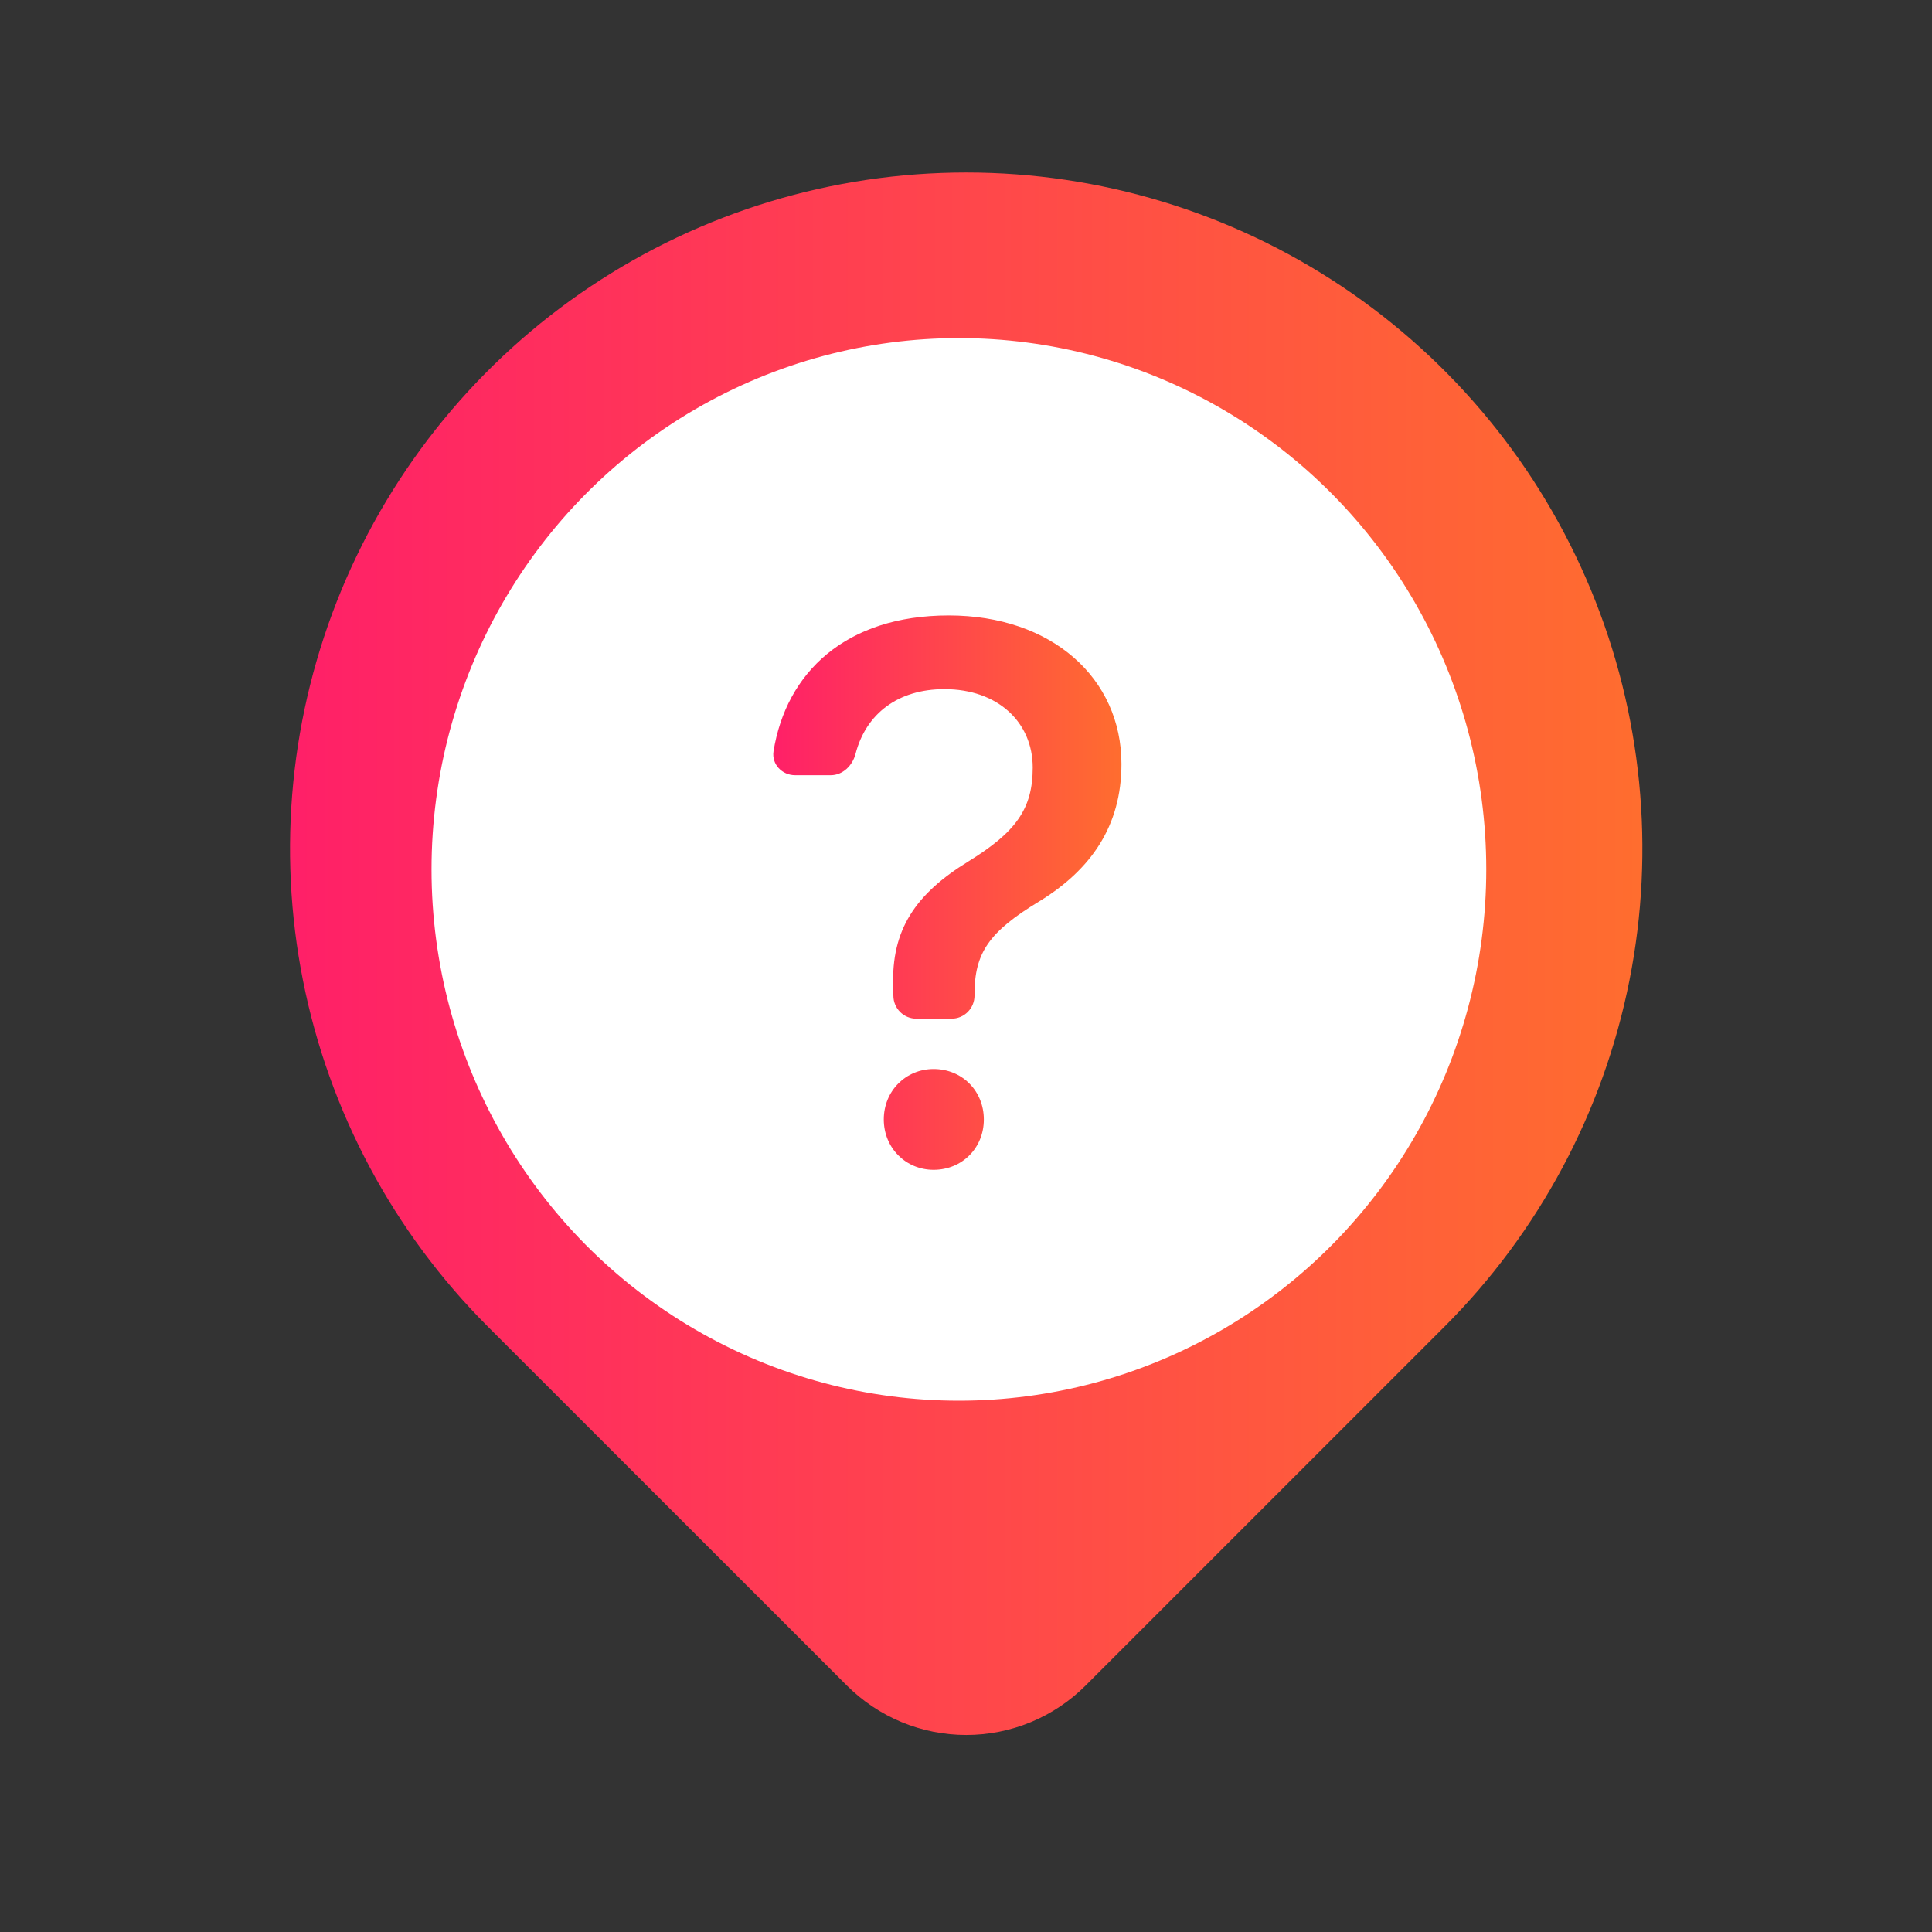 <svg width="56" height="56" viewBox="0 0 56 56" fill="none" xmlns="http://www.w3.org/2000/svg">
<rect x="0" y="0" width="56" height="56" fill="#333333" stroke="none"/>
<path d="M41.865 38.458L31.47 48.853C31.015 49.308 30.476 49.669 29.881 49.916C29.287 50.162 28.65 50.289 28.007 50.289C27.364 50.289 26.727 50.162 26.133 49.916C25.538 49.669 24.999 49.308 24.544 48.853L14.146 38.458C11.405 35.717 9.539 32.225 8.783 28.423C8.027 24.621 8.415 20.68 9.898 17.099C11.382 13.518 13.894 10.457 17.117 8.303C20.34 6.149 24.129 5 28.006 5C31.882 5 35.672 6.149 38.895 8.303C42.118 10.457 44.63 13.518 46.113 17.099C47.597 20.68 47.985 24.621 47.229 28.423C46.473 32.225 44.606 35.717 41.865 38.458V38.458Z" fill="url(#paint0_linear_1741_6006)"/>
<path d="M35.356 24.6C35.356 26.549 34.581 28.419 33.203 29.797C31.825 31.175 29.955 31.95 28.006 31.95C26.057 31.95 24.187 31.175 22.809 29.797C21.431 28.419 20.656 26.549 20.656 24.6C20.656 22.651 21.431 20.781 22.809 19.403C24.187 18.024 26.057 17.25 28.006 17.25C29.955 17.25 31.825 18.024 33.203 19.403C34.581 20.781 35.356 22.651 35.356 24.6V24.6Z" fill="url(#paint1_linear_1741_6006)"/>
<ellipse cx="27.794" cy="25.2" rx="15.286" ry="15.4" fill="white"/>
<path d="M39.488 25.202C39.488 31.706 34.254 36.979 27.799 36.979C21.343 36.979 16.109 31.706 16.109 25.202C16.109 18.698 21.343 13.426 27.799 13.426C34.254 13.426 39.488 18.698 39.488 25.202Z" fill="white"/>
<path d="M39.488 25.202C39.488 31.706 34.254 36.979 27.799 36.979C21.343 36.979 16.109 31.706 16.109 25.202C16.109 18.698 21.343 13.426 27.799 13.426C34.254 13.426 39.488 18.698 39.488 25.202Z" stroke="white"/>
<path fill-rule="evenodd" clip-rule="evenodd" d="M23.046 22.47C22.669 22.47 22.363 22.152 22.421 21.777C22.787 19.499 24.509 17.839 27.499 17.839C30.49 17.839 32.506 19.66 32.506 22.144C32.506 23.944 31.622 25.208 30.127 26.125C28.665 27.008 28.247 27.623 28.247 28.817V28.857C28.247 29.035 28.177 29.205 28.052 29.331C27.928 29.456 27.759 29.527 27.583 29.527H26.559C26.384 29.527 26.216 29.457 26.091 29.333C25.967 29.209 25.896 29.04 25.895 28.864L25.89 28.596C25.833 26.961 26.524 25.916 28.077 24.964C29.446 24.118 29.934 23.445 29.934 22.249C29.934 20.938 28.926 19.975 27.374 19.975C26.033 19.975 25.101 20.683 24.798 21.852C24.71 22.192 24.428 22.47 24.08 22.47H23.046ZM27.061 33.908C27.888 33.908 28.517 33.274 28.517 32.449C28.517 31.621 27.888 30.986 27.061 30.986C26.256 30.986 25.617 31.621 25.617 32.447C25.617 33.274 26.256 33.908 27.061 33.908Z" fill="url(#paint2_linear_1741_6006)"/>
<defs>
<linearGradient id="paint0_linear_1741_6006" x1="7.133" y1="5.186" x2="48.07" y2="5.186" gradientUnits="userSpaceOnUse">
<stop stop-color="#FF1D6A"/>
<stop offset="1" stop-color="#FF6E2E"/>
</linearGradient>
<linearGradient id="paint1_linear_1741_6006" x1="20.179" y1="17.31" x2="35.53" y2="17.31" gradientUnits="userSpaceOnUse">
<stop stop-color="#FF1D6A"/>
<stop offset="1" stop-color="#FF6E2E"/>
</linearGradient>
<linearGradient id="paint2_linear_1741_6006" x1="22.086" y1="17.905" x2="32.626" y2="17.905" gradientUnits="userSpaceOnUse">
<stop stop-color="#FF1D6A"/>
<stop offset="1" stop-color="#FF6E2E"/>
</linearGradient>
</defs>
</svg>
